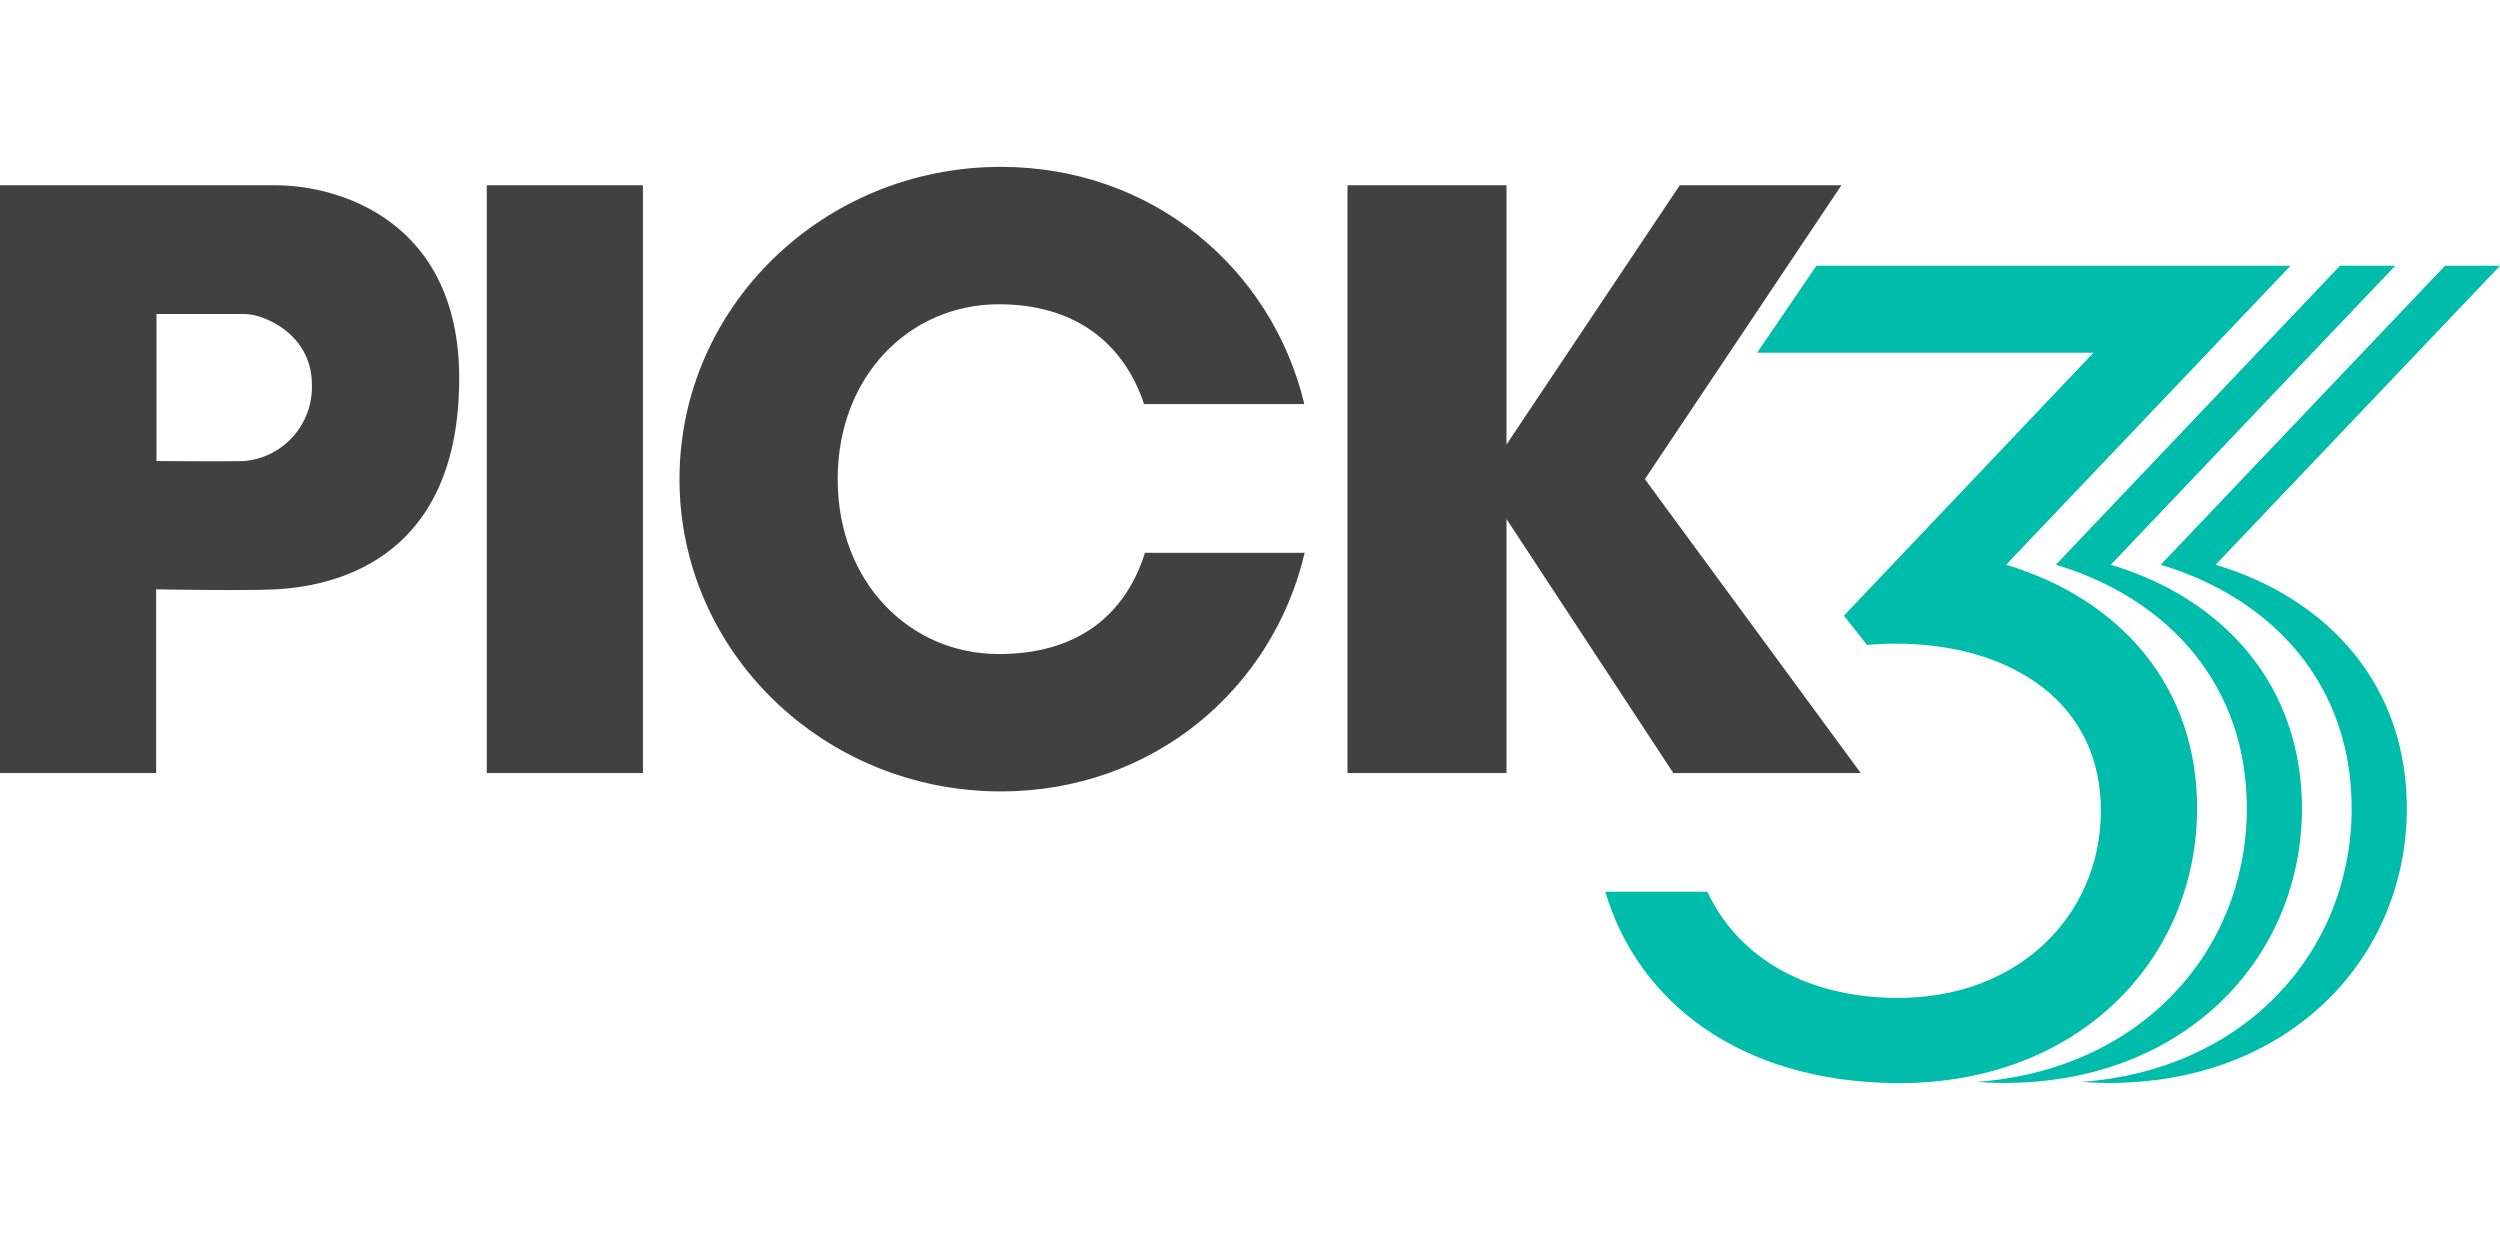 <svg xmlns="http://www.w3.org/2000/svg" viewBox="0 0 529.167 264.583"><g fill="#404140"><path d="M103.032 39.216h33.05v124.422h-33.05zM242.35 117.011c-4.138 13.142-14.217 21.429-30.935 21.429-18.831 0-34.105-15.139-34.105-37.023s15.274-37.012 34.105-37.012c15.884 0 26.342 7.947 30.752 21.128h33.92c-6.9-28.823-32.283-50.213-64.226-50.213-37.575 0-68.036 29.598-68.036 66.097s30.46 66.098 68.036 66.098c32.05 0 57.49-21.525 64.294-50.504zM58.325 39.216H0v124.412h33.049v-38.883s18.966.34 25.276 0c14.48-.756 38.873-7.753 38.873-44.707 0-33.05-25.111-40.822-38.873-40.822zm-6.63 58.373c-2.006.107-18.569 0-18.569 0V66.46h18.57c4.38 0 14.324 4.42 14.324 14.945.271 8.345-6.009 15.449-14.324 16.185zM285.217 163.628h33.66v-53.77l35.306 53.77h39.678l-45.696-62.21 41.596-62.202H355.55l-36.674 54.865V39.216h-33.659z"/></g><g fill="#00bcab"><path d="m424.622 119.54 60.196-63.286H384.47l-12.551 18.414h71.195l-52.82 55.65 4.904 6.212c2.007-.203 4.023-.3 6.038-.29 23.997 0 43.739 12.134 43.448 35.859-.261 21.603-17.348 39.368-43.448 39.125-19.926-.193-33.717-9.294-39.842-22.475H339.79c6.91 23.357 28.503 40.192 61.436 40.512 38.34.358 63.432-25.742 63.82-57.472.33-26.74-16.622-45.115-40.425-52.248z"/><path d="m446.787 119.54 60.196-63.286h-11.689l-60.137 63.287c23.793 7.133 40.705 25.508 40.424 52.21-.368 29.879-22.64 54.757-57.258 57.258 1.677.106 3.363.193 5.107.213 38.34.358 63.433-25.741 63.82-57.472.243-26.7-16.67-45.076-40.463-52.21z"/><path d="m468.972 119.54 60.195-63.286h-11.63l-60.186 63.287c23.793 7.133 40.705 25.508 40.415 52.21-.359 29.879-22.63 54.757-57.25 57.258 1.678.106 3.364.193 5.108.213 38.34.358 63.433-25.741 63.82-57.472.281-26.7-16.67-45.076-40.472-52.21z"/></g><title>Pick 3 at Washington Lottery</title></svg>